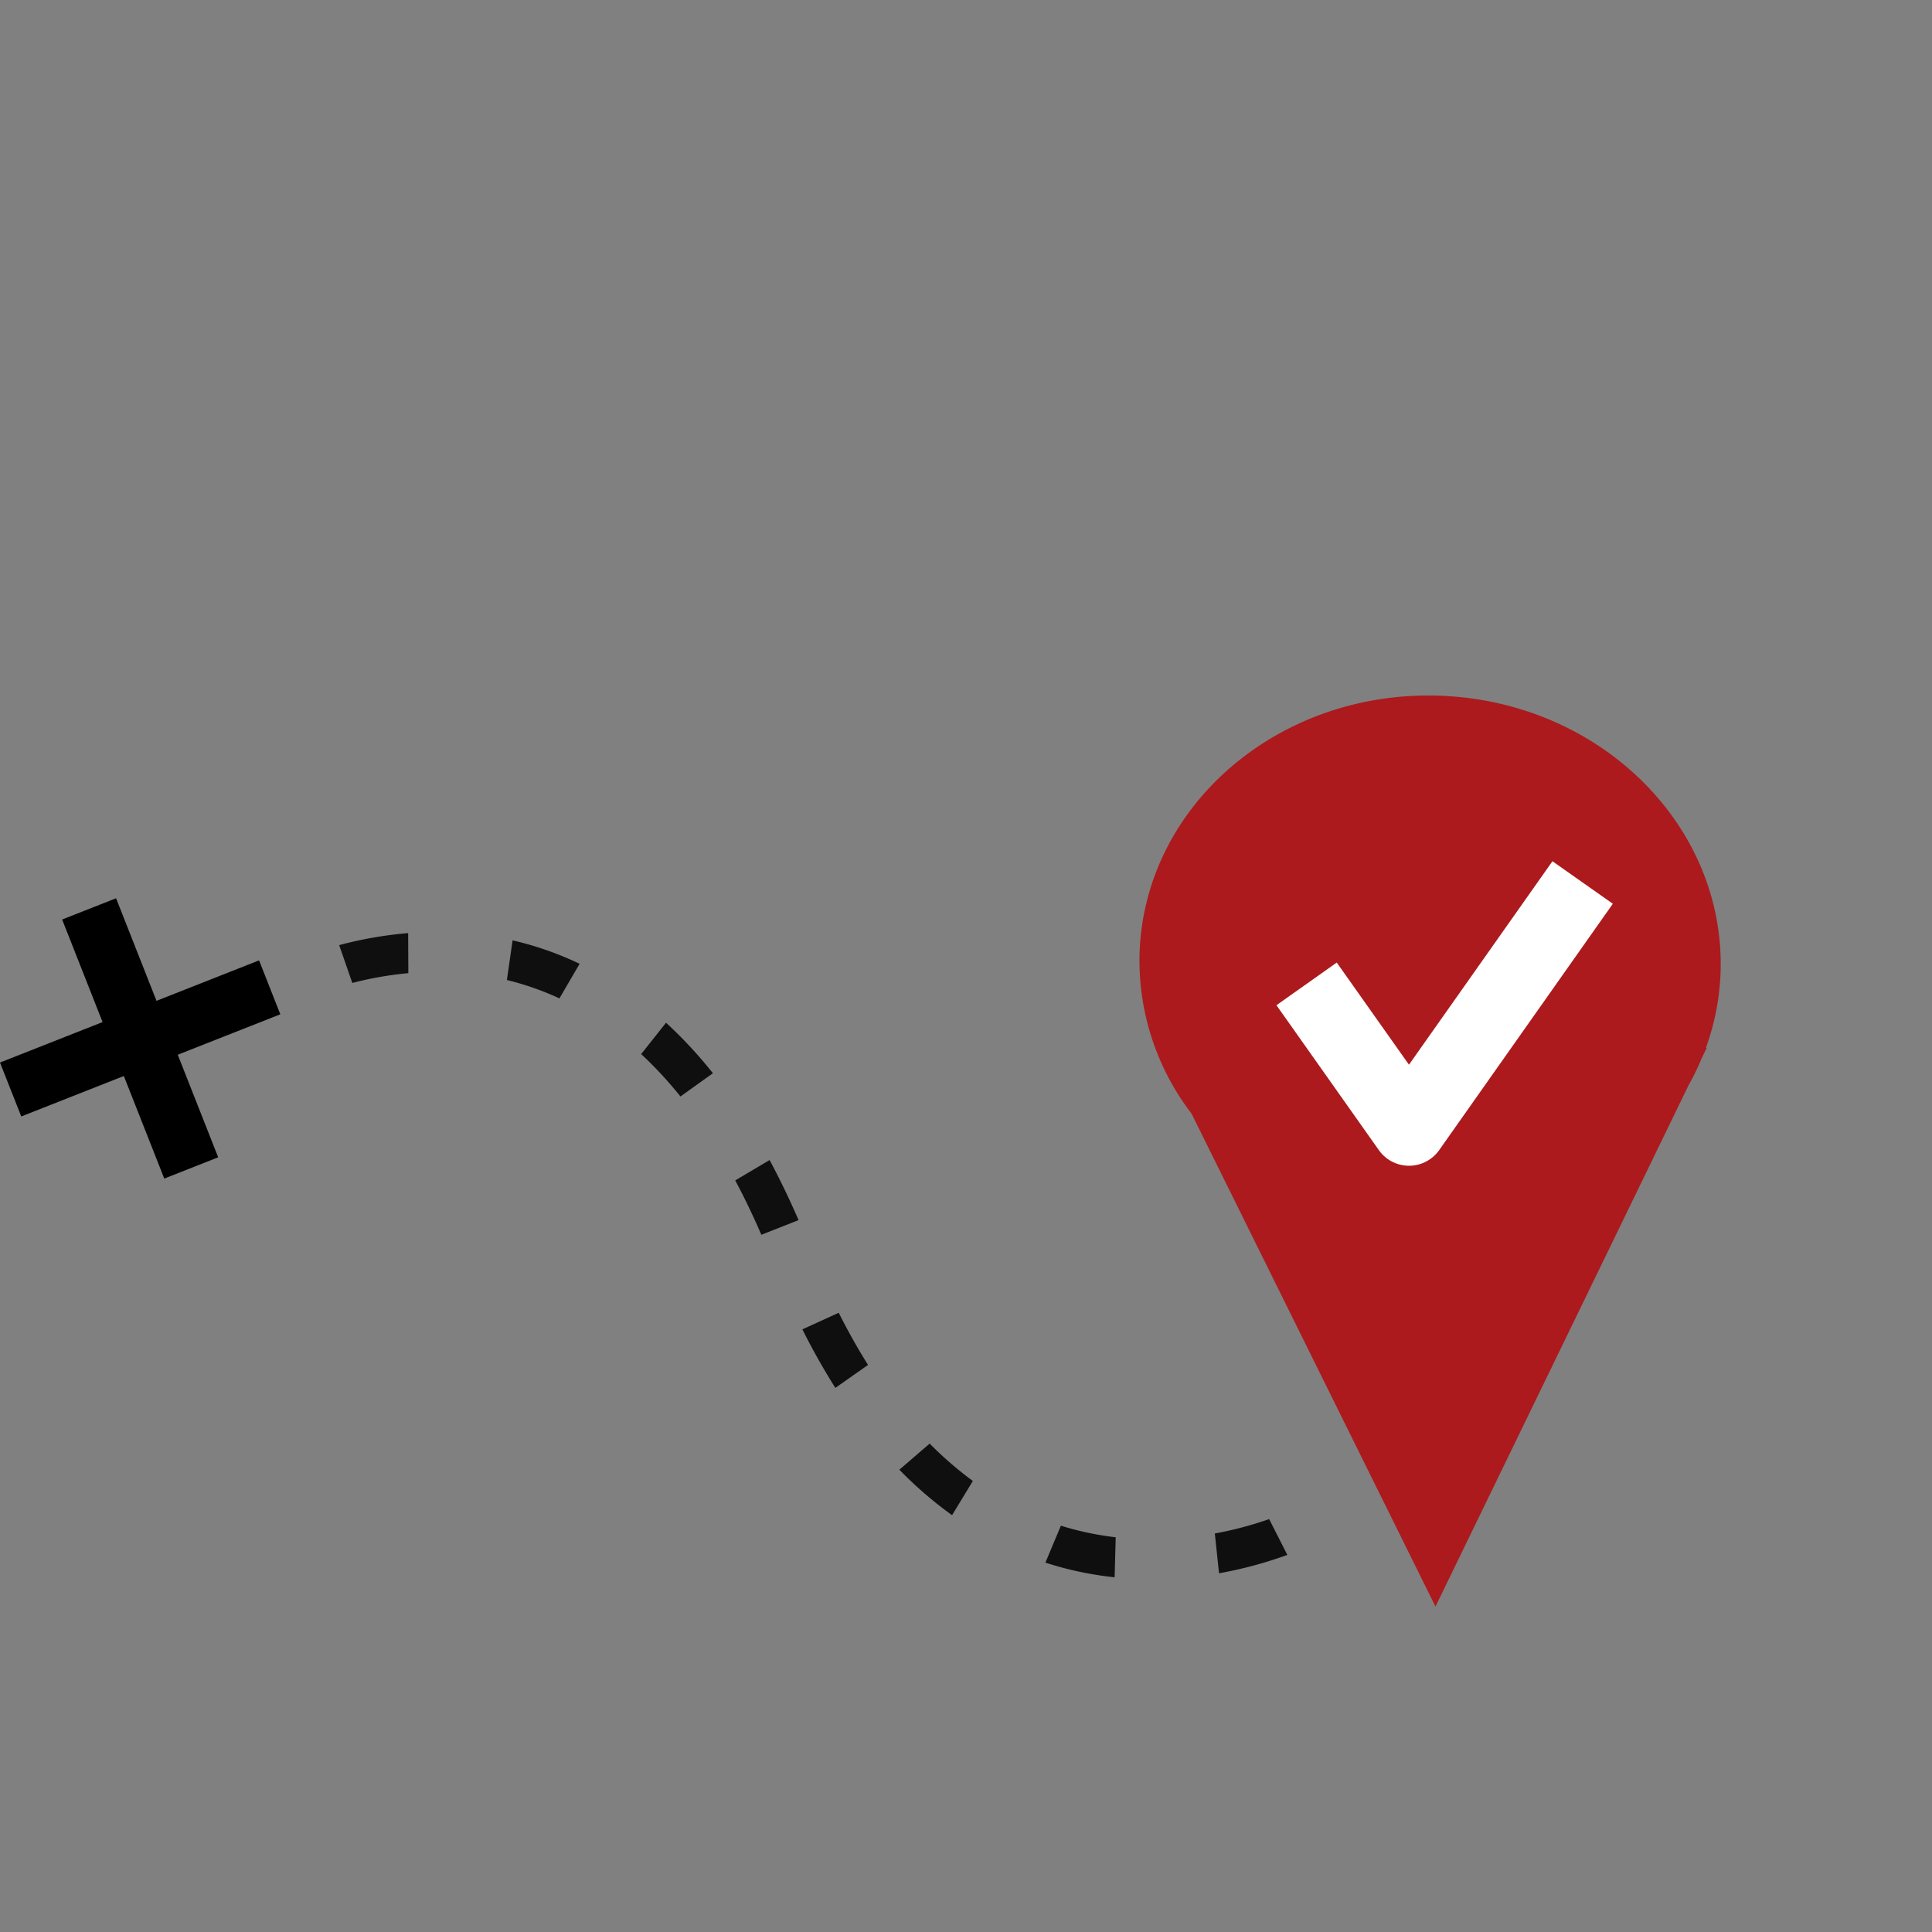 <?xml version="1.0" encoding="UTF-8"?>
<svg xmlns="http://www.w3.org/2000/svg" xmlns:xlink="http://www.w3.org/1999/xlink" width="100" height="100" viewBox="0 0 100 100">
  <rect x="0" y="0" width="100" height="100" fill="#808080" stroke="none"/>
  <g id="Direktfahrten" transform="translate(-228 -909)">
    <rect id="Rechteck_154" data-name="Rechteck 154" width="100" height="100" transform="translate(228 909)" fill="none"></rect>
    <g id="Gruppe_96" data-name="Gruppe 96" transform="translate(228 945)">
      <g id="Gruppe_95" data-name="Gruppe 95" clip-path="url(#clip-path)">
        <path id="Pfad_126" data-name="Pfad 126" d="M88.343,18.231H88.3a12.761,12.761,0,0,0,.758-3.935C89.29,6.663,82.753.267,74.448.008S59.222,5.727,58.983,13.359a13.039,13.039,0,0,0,2.692,8.284L74.3,47.156,87.391,20.192a12.942,12.942,0,0,0,.69-1.422Z" fill="#ac1a1d"></path>
        <path id="Pfad_127" data-name="Pfad 127" d="M72.931,24.339a1.913,1.913,0,0,1-1.562-.809l-5.3-7.5,3.121-2.208,3.738,5.287L80.354,8.578l3.126,2.2L74.493,23.528a1.911,1.911,0,0,1-1.56.811Z" fill="#fff"></path>
        <path id="Pfad_128" data-name="Pfad 128" d="M57.693,45.64a17.438,17.438,0,0,1-3.582-.759l.8-1.912a15.546,15.546,0,0,0,2.838.6Zm5.186-2.267a18.561,18.561,0,0,0,2.812-.745l.941,1.853a21.148,21.148,0,0,1-3.535.951Zm-13.6-.947a20.409,20.409,0,0,1-2.729-2.355L48.12,38.72a18.417,18.417,0,0,0,2.235,1.934Zm-6.041-6.589a34.591,34.591,0,0,1-1.706-3.03l1.88-.858q.721,1.432,1.517,2.7Zm-3.83-7.925q-.644-1.488-1.353-2.814l1.779-1.054c.525.978,1.026,2.017,1.5,3.109ZM35.22,20.753a20.864,20.864,0,0,0-2.033-2.194l1.287-1.624A22.973,22.973,0,0,1,36.9,19.551Zm-6.264-5.076a14.712,14.712,0,0,0-2.719-.951l.294-2.053A16.741,16.741,0,0,1,30,13.886Zm-11.4-2.757a20.168,20.168,0,0,1,3.57-.622l.01,2.073a17.918,17.918,0,0,0-2.9.507Z" fill="#100f0f"></path>
        <line id="Linie_65" data-name="Linie 65" x2="5.286" y2="13.408" transform="translate(4.612 11.044)" fill="none" stroke="#000" stroke-width="3"></line>
        <line id="Linie_66" data-name="Linie 66" x1="13.409" y2="5.288" transform="translate(0.55 15.104)" fill="none" stroke="#000" stroke-width="3"></line>
      </g>
    </g>
  </g>
</svg>
